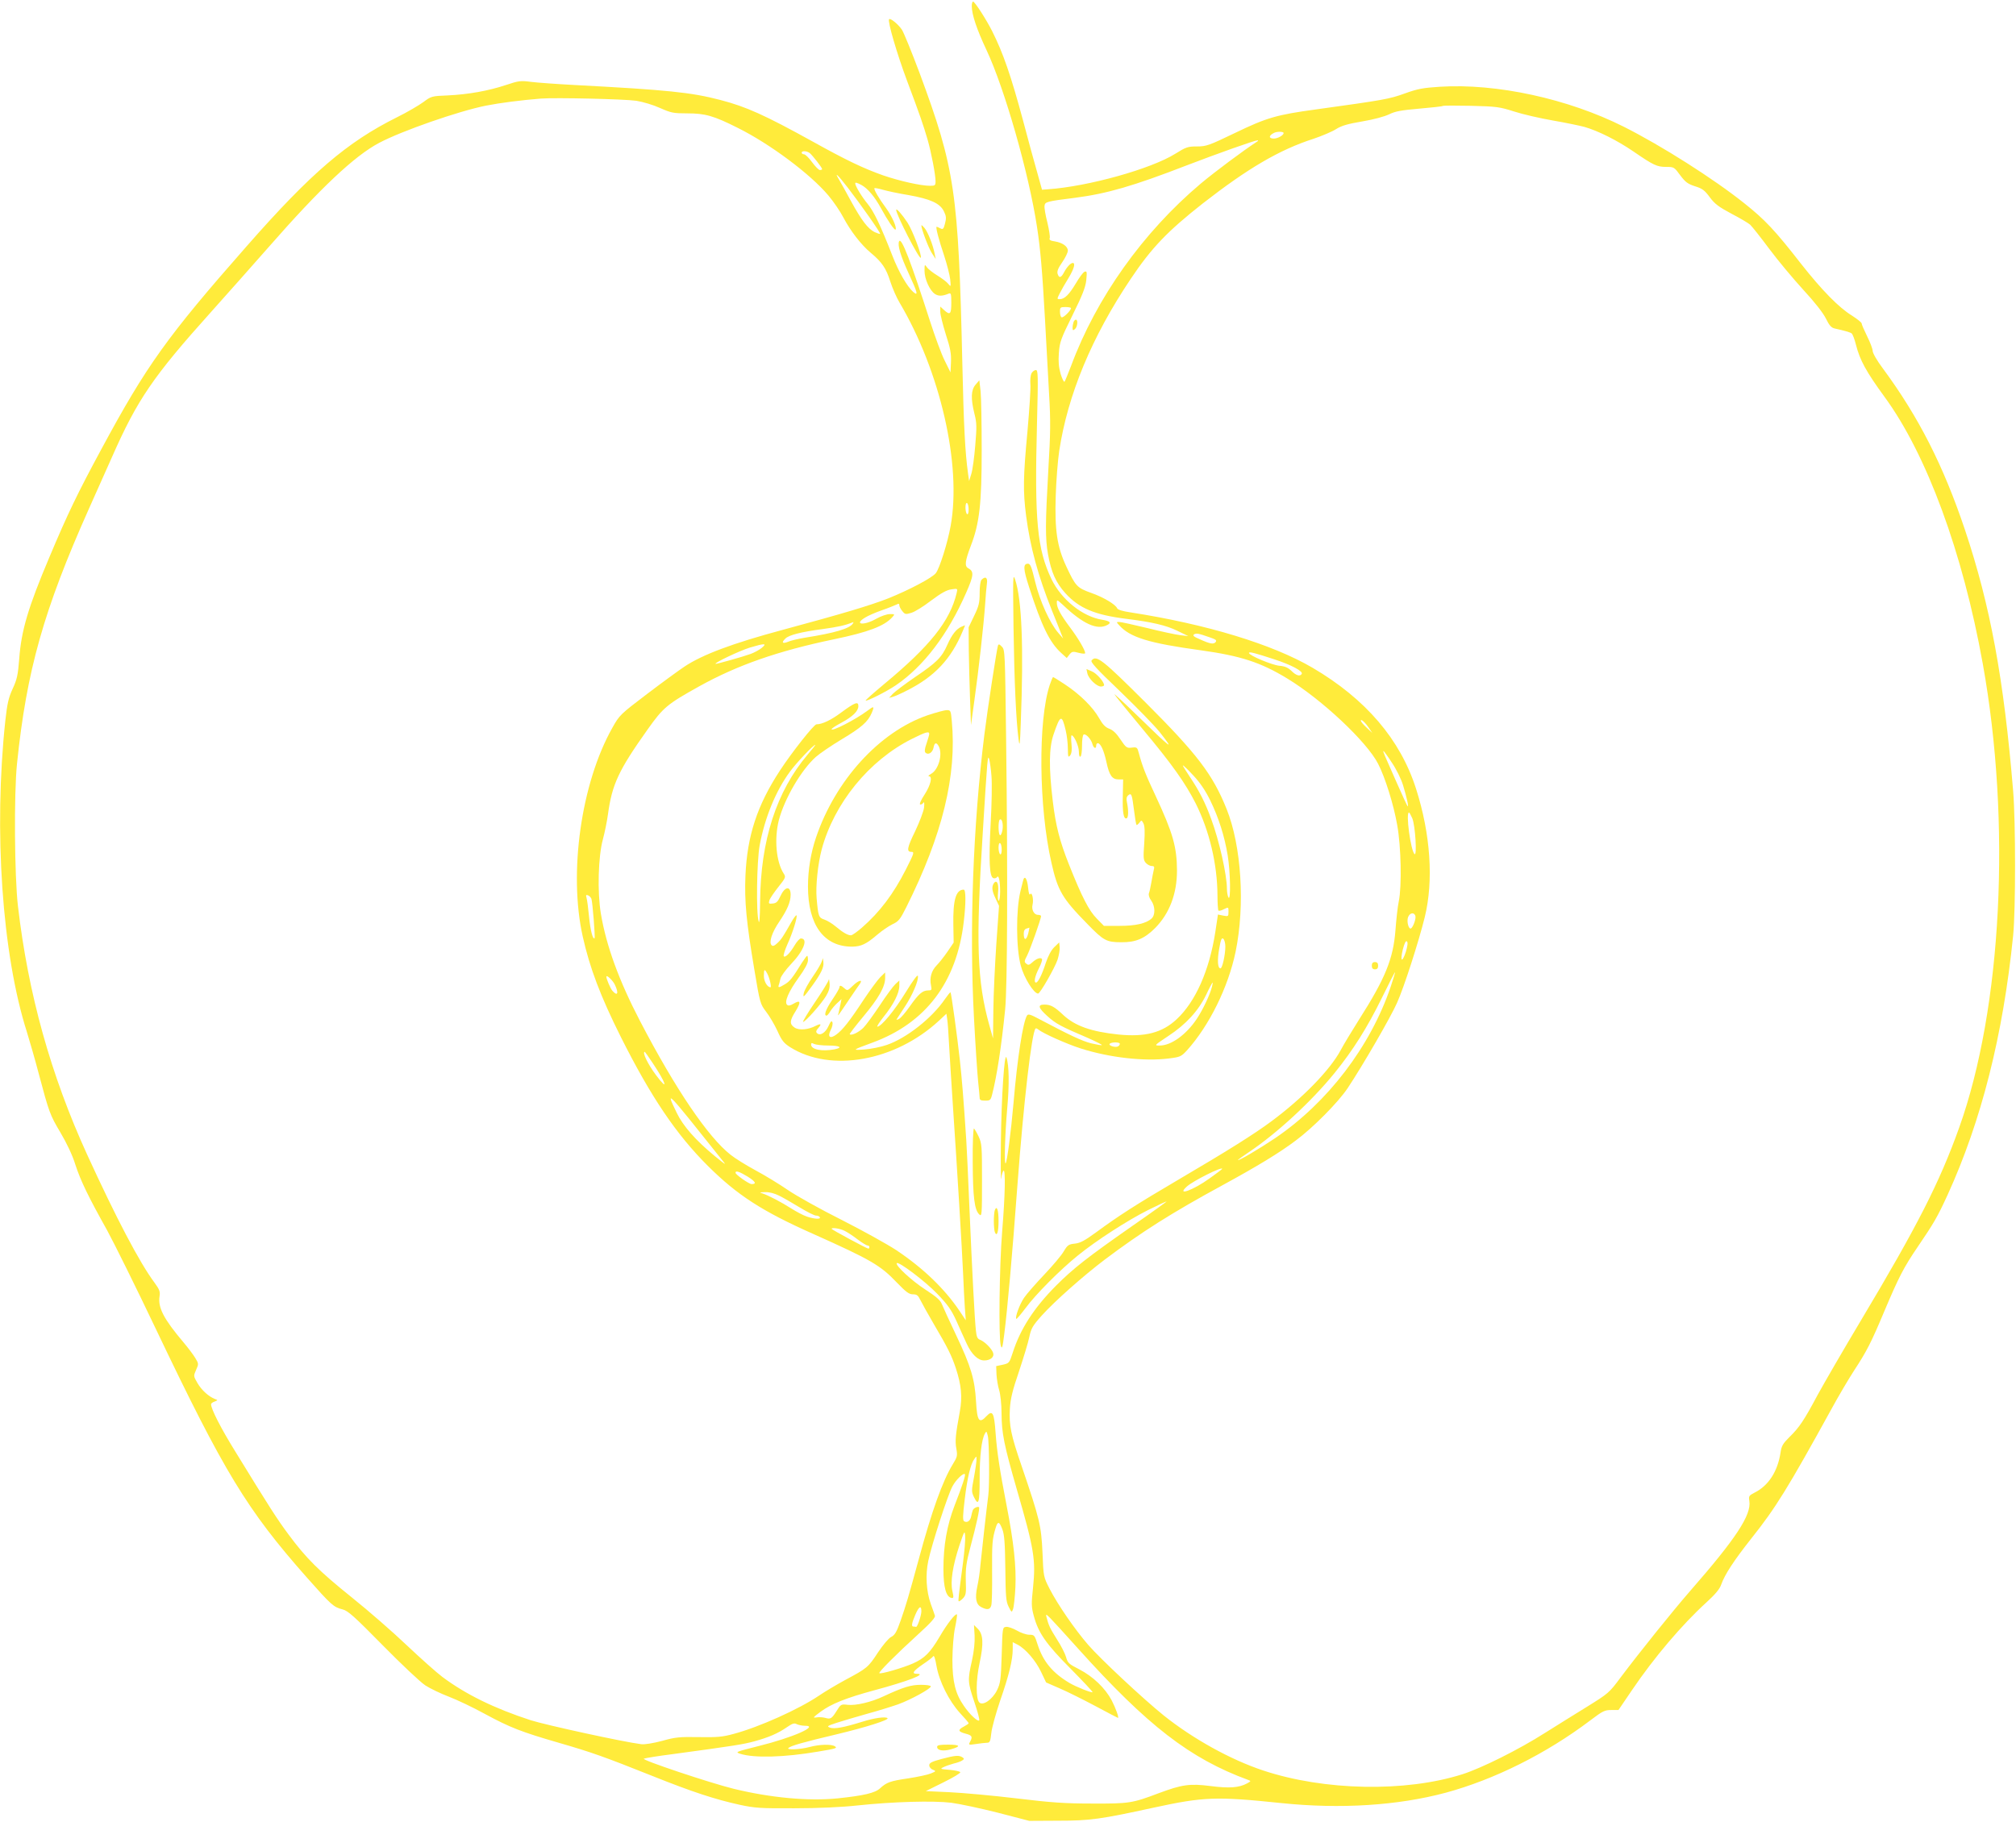 <?xml version="1.0" standalone="no"?>
<!DOCTYPE svg PUBLIC "-//W3C//DTD SVG 20010904//EN"
 "http://www.w3.org/TR/2001/REC-SVG-20010904/DTD/svg10.dtd">
<svg version="1.0" xmlns="http://www.w3.org/2000/svg"
 width="1280pt" height="1157pt" viewBox="0 0 1280 1157"
 preserveAspectRatio="xMidYMid meet">
<g transform="translate(0,1157) scale(0.1,-0.1)"
fill="#ffeb3b" stroke="none">
<path d="M6170 11532 c0 -54 31 -147 94 -281 114 -243 268 -780 320 -1121 22
-142 34 -285 51 -590 8 -151 20 -365 26 -475 10 -169 9 -244 -5 -480 -19 -335
-20 -435 -2 -535 21 -116 50 -180 110 -247 87 -96 187 -138 386 -163 162 -20
254 -41 325 -76 l70 -34 -50 6 c-27 3 -122 23 -209 45 -88 21 -168 39 -179 39
-20 0 -20 0 -1 -21 69 -77 189 -114 519 -159 251 -35 379 -76 548 -179 218
-132 506 -402 577 -542 45 -87 99 -261 121 -388 25 -136 30 -391 10 -486 -7
-33 -16 -116 -21 -183 -14 -181 -64 -305 -231 -567 -45 -71 -98 -159 -117
-195 -68 -126 -241 -304 -438 -450 -108 -81 -289 -194 -589 -370 -274 -161
-384 -232 -528 -338 -69 -50 -97 -66 -132 -70 -40 -4 -47 -9 -71 -49 -14 -25
-70 -91 -123 -147 -54 -57 -112 -123 -129 -148 -28 -41 -59 -125 -49 -134 2
-2 28 28 58 68 63 86 220 244 333 335 117 95 314 222 443 287 62 31 116 56
120 56 3 0 -94 -70 -218 -156 -286 -200 -373 -268 -484 -379 -140 -141 -227
-275 -275 -426 -21 -65 -23 -67 -63 -76 l-42 -9 2 -54 c2 -30 9 -74 17 -99 8
-27 15 -89 15 -148 1 -125 15 -197 97 -482 110 -379 121 -447 103 -623 -11
-104 -11 -123 5 -181 29 -108 78 -178 234 -335 79 -80 141 -146 139 -149 -6
-5 -105 34 -147 59 -107 64 -166 135 -201 241 -20 63 -22 65 -54 65 -18 0 -54
12 -79 27 -25 14 -56 25 -68 23 -23 -3 -23 -5 -28 -178 -5 -160 -8 -179 -30
-225 -29 -58 -89 -100 -112 -77 -23 23 -22 142 2 252 26 122 23 181 -12 216
l-24 24 4 -67 c2 -45 -4 -100 -17 -160 -28 -123 -27 -137 16 -264 20 -59 34
-111 30 -115 -9 -10 -61 39 -97 92 -54 77 -73 154 -73 294 1 73 7 158 17 204
9 44 14 81 12 83 -9 9 -63 -60 -111 -143 -60 -101 -95 -136 -170 -169 -61 -27
-205 -69 -212 -61 -6 6 103 116 250 250 75 68 107 104 103 115 -3 9 -14 42
-26 74 -29 81 -35 186 -16 275 22 105 124 419 153 472 22 42 69 87 79 78 6 -6
-15 -71 -65 -199 -49 -127 -71 -254 -71 -404 0 -116 17 -177 51 -183 14 -3 15
3 6 43 -14 60 2 162 45 292 31 91 33 95 36 59 2 -21 -4 -95 -13 -165 -30 -227
-32 -246 -28 -250 2 -3 14 5 26 17 20 21 22 31 19 115 -2 76 3 112 28 207 41
154 62 251 56 258 -8 7 -36 -6 -40 -20 -3 -7 -7 -25 -10 -39 -6 -29 -26 -42
-45 -30 -9 6 -8 38 4 137 16 136 37 225 61 258 14 20 14 20 14 -3 0 -13 -7
-64 -16 -113 -16 -83 -16 -92 -1 -124 30 -62 37 -41 37 114 0 147 12 248 33
287 10 18 11 17 19 -15 9 -40 11 -318 3 -376 -10 -76 -43 -370 -50 -442 -3
-41 -12 -102 -20 -138 -16 -75 -8 -114 26 -131 37 -19 56 -16 63 12 4 14 6
110 5 213 -1 180 1 208 23 280 13 43 23 40 42 -10 13 -33 17 -90 19 -248 2
-179 4 -210 21 -244 19 -38 20 -38 28 -15 5 13 12 76 15 139 6 131 -10 284
-57 525 -42 216 -60 333 -69 457 -9 126 -19 145 -57 105 -47 -51 -60 -33 -67
93 -8 140 -32 222 -126 420 -43 91 -84 180 -91 198 -10 25 -35 47 -106 93 -85
55 -192 154 -180 167 12 12 180 -115 255 -193 68 -70 91 -103 123 -173 21 -48
51 -113 66 -146 31 -67 71 -106 111 -106 39 0 65 22 57 47 -8 27 -54 73 -83
84 -17 6 -23 19 -27 61 -8 74 -23 362 -41 778 -8 195 -17 389 -20 430 -18 273
-28 391 -41 510 -16 147 -54 423 -59 428 -2 2 -18 -18 -36 -44 -82 -120 -243
-247 -368 -290 -37 -13 -101 -26 -142 -29 -82 -6 -79 -4 49 43 339 124 536
383 581 767 14 116 14 205 0 205 -50 0 -69 -65 -66 -226 l2 -110 -40 -59 c-22
-32 -53 -71 -69 -87 -32 -33 -45 -78 -35 -125 6 -31 5 -33 -20 -33 -34 -1 -58
-21 -115 -102 -26 -37 -56 -73 -68 -79 -11 -6 -18 -7 -15 -2 3 4 26 39 51 78
49 74 89 167 84 197 -2 11 -31 -28 -78 -105 -69 -113 -155 -217 -179 -217 -6
0 12 28 39 62 63 78 100 151 100 197 l0 34 -25 -23 c-14 -13 -59 -74 -99 -135
-40 -60 -87 -125 -105 -143 -30 -29 -76 -51 -86 -40 -2 2 37 53 87 113 97 116
138 189 138 244 l0 35 -31 -30 c-16 -16 -64 -81 -106 -144 -90 -137 -133 -191
-174 -221 -40 -29 -57 -14 -34 31 9 17 14 39 10 48 -5 12 -11 6 -25 -25 -19
-42 -53 -64 -73 -44 -7 7 -6 16 6 29 25 28 21 34 -12 18 -49 -26 -107 -31
-136 -12 -33 22 -32 44 7 105 35 58 31 73 -13 47 -22 -13 -34 -15 -42 -7 -18
18 9 82 73 171 40 55 60 93 60 112 0 15 -2 28 -5 28 -3 0 -17 -19 -32 -42 -62
-100 -77 -119 -108 -138 -38 -23 -46 -25 -41 -7 3 6 7 25 11 41 3 16 34 58 69
95 79 83 109 161 61 161 -8 0 -26 -20 -40 -44 -30 -51 -61 -81 -69 -68 -3 5 7
38 23 74 33 71 66 177 58 185 -3 2 -18 -17 -33 -44 -54 -95 -63 -109 -89 -133
-18 -17 -28 -21 -36 -13 -18 18 1 80 49 150 51 76 71 123 72 170 0 60 -37 54
-66 -10 -15 -33 -25 -43 -47 -45 -26 -3 -28 -1 -22 20 4 13 30 51 57 85 47 59
48 63 34 85 -48 74 -61 220 -31 339 36 137 142 319 235 402 26 23 100 73 163
111 127 76 168 112 192 169 18 43 14 45 -28 13 -73 -55 -227 -134 -227 -117 0
5 28 23 62 41 72 39 108 74 108 106 0 31 -21 24 -109 -41 -64 -48 -121 -75
-157 -75 -16 0 -155 -176 -231 -292 -145 -221 -209 -415 -220 -669 -7 -163 6
-296 56 -594 36 -217 38 -221 75 -270 21 -27 54 -83 72 -122 27 -61 41 -78 80
-103 258 -163 667 -90 946 168 l47 44 5 -34 c3 -18 8 -85 11 -148 3 -63 15
-243 25 -400 27 -399 58 -910 65 -1070 3 -74 8 -171 11 -215 l6 -80 -40 60
c-95 141 -230 271 -402 386 -58 38 -213 124 -345 191 -132 66 -286 152 -342
190 -55 38 -149 95 -207 126 -59 32 -130 76 -157 98 -142 111 -349 415 -575
849 -134 257 -215 479 -249 683 -23 137 -17 363 13 472 11 41 26 113 32 158
26 190 66 278 253 541 98 138 123 159 326 272 243 135 501 225 856 299 217 45
320 84 370 140 18 20 17 20 -15 20 -19 0 -57 -13 -87 -30 -79 -45 -145 -37
-70 8 17 11 65 32 105 46 41 14 82 31 93 36 15 8 19 7 19 -4 0 -7 8 -24 19
-37 17 -21 21 -22 57 -11 22 6 78 41 126 78 64 48 99 67 128 71 41 6 41 6 34
-23 -42 -178 -170 -338 -461 -579 -66 -55 -119 -102 -117 -104 6 -7 133 57
192 97 176 120 330 322 446 587 49 111 51 136 14 156 -25 13 -21 45 16 143 55
142 69 268 69 606 0 168 -3 336 -7 375 l-8 70 -24 -28 c-29 -34 -31 -88 -7
-185 15 -59 15 -83 5 -202 -6 -74 -17 -155 -25 -180 l-14 -45 -7 50 c-18 130
-27 294 -36 700 -25 1086 -46 1233 -272 1843 -50 133 -100 256 -112 274 -23
34 -73 75 -81 66 -11 -11 49 -217 114 -391 82 -218 103 -280 130 -372 24 -83
51 -225 51 -266 0 -26 -3 -29 -34 -29 -59 0 -193 30 -298 66 -125 44 -236 97
-448 215 -304 168 -421 221 -586 264 -187 49 -339 64 -924 95 -113 6 -238 15
-278 20 -67 9 -79 7 -160 -20 -111 -37 -240 -60 -370 -66 -101 -4 -104 -5
-155 -43 -29 -21 -104 -65 -167 -96 -317 -158 -546 -354 -955 -820 -504 -573
-635 -756 -920 -1285 -152 -281 -217 -416 -332 -690 -134 -317 -178 -464 -191
-645 -8 -102 -14 -130 -42 -190 -26 -57 -34 -93 -46 -200 -75 -699 -21 -1485
137 -1980 17 -55 51 -172 74 -260 67 -252 72 -265 139 -378 39 -66 76 -143 94
-202 34 -105 84 -207 203 -420 43 -79 183 -361 309 -626 433 -908 577 -1146
957 -1576 158 -178 170 -189 228 -204 34 -8 75 -45 255 -228 118 -120 240
-235 271 -255 31 -20 98 -52 148 -71 50 -19 154 -68 230 -110 159 -86 230
-114 472 -184 204 -59 286 -88 589 -209 257 -103 402 -150 557 -184 97 -21
132 -23 348 -22 149 0 301 7 400 18 227 24 480 31 595 17 52 -7 185 -35 295
-63 l200 -52 185 1 c203 0 270 10 605 83 318 69 397 72 810 29 375 -39 740
-16 1045 66 309 84 638 248 917 459 78 59 91 66 133 66 l46 0 87 128 c138 204
316 414 472 556 56 51 84 85 93 112 23 65 80 152 192 294 156 196 232 320 508
821 44 81 109 191 144 245 80 122 108 176 193 379 91 215 122 276 212 408 102
150 124 188 188 327 215 471 353 1015 417 1650 16 161 16 718 0 915 -59 713
-145 1179 -306 1660 -137 408 -294 717 -522 1026 -37 49 -64 97 -64 110 0 13
-16 55 -35 93 -19 39 -35 75 -35 82 0 6 -28 28 -62 50 -83 51 -189 159 -323
329 -165 212 -229 280 -360 384 -194 155 -526 366 -765 486 -354 178 -808 277
-1169 254 -107 -7 -140 -13 -223 -43 -97 -35 -130 -41 -563 -101 -250 -34
-312 -52 -515 -150 -164 -79 -181 -85 -240 -85 -58 0 -70 -4 -137 -46 -155
-97 -553 -208 -808 -226 l-39 -3 -32 115 c-18 63 -58 208 -88 323 -77 286
-127 431 -197 570 -38 75 -110 187 -121 187 -4 0 -8 -13 -8 -28z m-2130 -602
c43 -7 107 -26 151 -46 70 -31 85 -34 173 -34 113 0 167 -15 320 -92 205 -102
461 -293 576 -430 32 -38 75 -101 94 -138 46 -87 113 -174 174 -225 72 -60 98
-98 125 -184 14 -43 40 -102 58 -132 259 -437 395 -1030 325 -1418 -19 -107
-71 -273 -95 -302 -27 -31 -169 -106 -301 -159 -117 -46 -296 -99 -670 -200
-317 -85 -512 -158 -625 -234 -33 -22 -139 -99 -235 -172 -172 -131 -176 -134
-222 -216 -198 -351 -279 -920 -188 -1326 44 -198 113 -380 241 -636 192 -383
353 -621 554 -821 185 -184 343 -287 665 -430 373 -167 429 -200 535 -311 58
-60 77 -74 101 -74 25 0 33 -6 48 -37 10 -20 48 -89 85 -152 88 -149 114 -202
140 -281 35 -106 42 -183 25 -275 -27 -147 -31 -187 -22 -235 8 -45 6 -53 -23
-100 -64 -105 -133 -296 -215 -600 -66 -242 -82 -296 -116 -393 -25 -71 -36
-91 -60 -103 -16 -8 -52 -51 -84 -99 -62 -95 -69 -100 -209 -175 -55 -30 -129
-74 -164 -98 -127 -86 -379 -200 -544 -244 -69 -19 -104 -22 -220 -20 -122 2
-148 0 -233 -24 -57 -15 -111 -24 -133 -21 -113 14 -603 121 -701 152 -231 75
-414 165 -561 275 -35 26 -136 116 -224 199 -88 84 -245 221 -350 305 -210
169 -290 248 -404 402 -74 100 -117 167 -336 524 -93 150 -155 272 -155 302 0
5 10 13 23 17 21 9 21 9 2 16 -39 15 -85 56 -111 101 -26 45 -26 45 -9 84 17
38 17 39 -6 77 -13 21 -46 65 -74 98 -126 149 -163 221 -152 292 5 30 0 43
-32 87 -96 129 -244 412 -428 814 -231 506 -374 1020 -439 1577 -22 187 -26
714 -6 905 61 593 170 977 457 1620 46 102 111 248 145 325 162 368 262 514
633 927 100 112 263 295 362 408 328 375 547 581 703 663 146 77 503 201 677
236 92 18 224 35 350 45 92 7 529 -3 605 -14z m5573 -68 c55 -18 165 -43 245
-57 81 -14 172 -33 202 -41 87 -25 207 -85 311 -156 128 -88 150 -98 208 -98
49 0 51 -1 89 -53 33 -44 48 -55 94 -70 46 -14 62 -26 94 -70 32 -43 57 -61
137 -104 54 -28 108 -60 119 -70 11 -10 66 -79 121 -153 55 -74 153 -191 216
-260 74 -80 126 -147 144 -183 21 -43 34 -58 55 -63 60 -13 98 -24 108 -31 7
-5 19 -37 28 -73 25 -98 65 -171 181 -330 268 -366 497 -988 624 -1695 182
-1010 122 -2187 -150 -2947 -125 -349 -265 -624 -626 -1228 -110 -184 -232
-395 -272 -468 -86 -161 -116 -207 -180 -269 -41 -41 -50 -56 -56 -98 -18
-119 -76 -210 -164 -254 -37 -19 -39 -23 -34 -53 14 -89 -85 -239 -375 -571
-110 -126 -322 -390 -443 -551 -72 -97 -77 -101 -214 -186 -77 -47 -196 -122
-265 -165 -168 -107 -403 -224 -525 -263 -361 -115 -877 -105 -1265 24 -208
69 -447 202 -632 350 -130 105 -401 358 -479 448 -84 97 -193 255 -245 356
-38 75 -39 75 -45 230 -8 172 -18 213 -132 548 -69 200 -81 260 -75 366 4 65
17 117 58 237 28 85 58 182 65 217 12 56 21 72 80 138 81 90 264 252 400 355
237 178 424 296 749 473 220 120 360 205 462 282 111 82 272 245 331 334 97
146 274 452 313 541 45 100 138 390 176 544 57 232 37 527 -55 815 -100 314
-320 571 -657 769 -256 150 -674 277 -1157 352 -49 7 -81 17 -84 26 -10 24
-86 70 -166 98 -89 32 -98 42 -157 168 -58 124 -74 228 -67 447 3 96 13 225
22 285 54 357 207 726 455 1095 132 197 233 302 458 479 285 222 485 340 703
410 53 18 117 45 142 61 35 22 73 33 167 49 72 12 141 31 170 45 38 19 76 26
191 36 79 7 146 14 149 17 3 3 84 3 180 1 163 -4 182 -7 273 -36z m-1463 -137
c0 -14 -37 -35 -62 -35 -34 0 -34 19 1 36 19 10 61 9 61 -1z m-174 -58 c-83
-54 -260 -186 -351 -262 -369 -311 -665 -728 -825 -1160 -19 -49 -37 -94 -41
-99 -4 -5 -15 18 -25 50 -12 42 -15 78 -11 133 5 69 13 90 87 240 63 128 82
176 87 222 5 53 4 59 -11 53 -9 -3 -34 -37 -56 -75 -42 -70 -71 -99 -102 -99
-18 0 -17 2 1 38 10 20 35 64 55 96 35 58 46 96 27 96 -14 0 -39 -28 -56 -61
-18 -34 -31 -37 -40 -8 -5 15 3 36 29 73 20 29 36 62 36 74 0 27 -34 51 -83
59 -29 4 -37 10 -32 21 3 8 -4 53 -15 99 -12 46 -20 93 -18 106 3 25 11 28
195 51 201 26 370 75 703 204 198 76 437 161 455 161 6 0 2 -6 -9 -12z m-2835
-69 c19 -16 79 -93 79 -102 0 -3 -6 -6 -14 -6 -8 0 -30 23 -50 50 -20 28 -43
50 -51 50 -8 0 -15 5 -15 10 0 14 33 12 51 -2z m242 -220 c80 -104 210 -288
205 -293 -2 -2 -17 3 -35 11 -42 21 -82 73 -149 195 -31 57 -65 119 -76 137
-34 56 -11 35 55 -50z m85 18 c41 -22 85 -74 127 -151 40 -74 84 -139 91 -133
10 11 -22 84 -60 136 -46 62 -80 121 -74 127 2 2 26 -2 53 -10 28 -8 101 -24
164 -34 139 -25 199 -52 224 -103 15 -31 16 -43 7 -78 -9 -35 -13 -39 -30 -30
-10 5 -21 10 -23 10 -8 0 13 -81 48 -185 18 -55 35 -122 38 -149 5 -48 4 -49
-12 -29 -9 12 -40 35 -69 53 -28 17 -59 41 -67 53 -14 20 -15 19 -15 -23 0
-52 33 -125 66 -147 23 -15 48 -14 87 2 15 6 17 0 17 -59 0 -72 -8 -80 -47
-44 l-23 21 0 -33 c0 -18 16 -82 35 -143 29 -89 35 -122 33 -176 l-3 -66 -37
75 c-21 41 -62 154 -93 250 -122 379 -181 534 -196 508 -12 -22 7 -89 61 -206
56 -121 62 -145 28 -116 -39 35 -93 129 -132 230 -75 192 -117 280 -157 329
-36 43 -79 114 -79 130 0 8 9 6 38 -9z m1332 -783 c-1 -16 -50 -64 -60 -58 -6
3 -10 19 -10 36 0 27 3 29 35 29 19 0 35 -3 35 -7z m-650 -1279 c0 -21 -4 -33
-10 -29 -5 3 -10 22 -10 41 0 21 4 33 10 29 6 -3 10 -22 10 -41z m-735 -724
c-20 -32 -115 -60 -305 -90 -41 -7 -90 -18 -107 -26 -35 -14 -43 -5 -17 20 22
23 101 43 238 61 99 14 137 22 194 44 2 0 0 -4 -3 -9z m2267 -88 c38 -13 45
-18 36 -30 -13 -15 -34 -12 -102 19 -36 15 -45 23 -35 30 15 9 27 7 101 -19z
m-2846 -67 c-16 -13 -48 -30 -70 -38 -49 -18 -220 -66 -223 -63 -8 7 155 84
217 103 97 29 112 28 76 -2z m3254 -72 c108 -35 185 -76 175 -93 -11 -18 -36
-10 -65 19 -22 21 -41 30 -78 33 -47 5 -191 65 -192 81 0 10 35 1 160 -40z
m602 -437 l21 -31 -36 34 c-21 19 -37 39 -37 44 0 14 28 -11 52 -47z m-3564
-168 c-198 -234 -299 -545 -302 -935 -1 -100 -4 -143 -9 -125 -17 53 -12 380
6 482 33 178 103 348 193 470 41 56 149 170 161 170 2 0 -20 -28 -49 -62z
m3709 -51 c28 -41 59 -104 71 -143 23 -75 38 -142 29 -134 -3 3 -33 68 -67
145 -84 189 -91 205 -86 205 3 0 27 -33 53 -73z m130 -354 c19 -46 31 -244 14
-227 -24 22 -57 264 -35 264 3 0 12 -17 21 -37z m-5212 -511 c7 -18 25 -245
20 -250 -11 -12 -27 52 -35 136 -5 53 -12 107 -16 120 -5 17 -3 21 9 16 9 -3
18 -13 22 -22z m5231 -107 c7 -16 -13 -72 -27 -81 -15 -9 -29 44 -19 71 11 28
37 33 46 10z m-60 -230 c-24 -73 -38 -62 -19 16 11 41 19 57 26 50 7 -7 4 -28
-7 -66z m-4055 -137 c15 -27 29 -88 21 -88 -20 0 -42 37 -42 72 0 44 4 47 21
16z m3959 -84 c-129 -380 -400 -736 -735 -963 -98 -66 -235 -147 -235 -138 0
2 31 24 68 49 177 118 399 323 545 503 119 147 208 289 300 476 45 92 83 166
84 164 2 -1 -11 -42 -27 -91z m-4926 12 c26 -54 17 -76 -16 -38 -12 14 -38 74
-38 89 0 15 41 -23 54 -51z m1355 -386 c73 0 95 -13 40 -24 -79 -15 -149 -2
-149 30 0 11 4 12 19 4 11 -5 51 -10 90 -10z m-1117 -108 c89 -133 105 -189
24 -81 -52 69 -91 149 -72 149 1 0 23 -30 48 -68z m437 -612 c36 -44 36 -44
-42 19 -121 100 -200 190 -240 273 -75 155 -69 149 282 -292z m3181 -63 c0 -2
-35 -29 -79 -60 -105 -76 -216 -116 -145 -52 42 37 224 128 224 112z m-3012
-50 c49 -31 58 -47 24 -47 -16 0 -102 60 -102 72 0 16 25 7 78 -25z m200 -121
c26 -13 85 -47 131 -75 46 -28 92 -51 102 -51 10 0 21 -4 24 -10 9 -15 -36
-12 -83 4 -23 8 -66 31 -96 50 -64 41 -150 86 -186 97 -21 6 -18 7 18 8 27 1
60 -8 90 -23z m415 -223 c18 -9 55 -33 83 -55 28 -21 56 -38 62 -38 7 0 12 -4
12 -10 0 -5 -3 -10 -6 -10 -10 0 -234 121 -234 126 0 10 54 2 83 -13z m487
-2416 c0 -27 -26 -103 -34 -99 -3 1 -10 2 -16 2 -15 0 -12 20 12 76 23 53 38
61 38 21z m995 -237 c441 -490 710 -698 1080 -834 19 -7 18 -8 -7 -22 -52 -28
-114 -32 -231 -17 -133 17 -182 10 -332 -46 -166 -63 -188 -66 -420 -65 -172
0 -260 6 -483 33 -149 18 -340 35 -423 39 l-151 7 111 55 c61 30 110 59 108
65 -2 5 -32 12 -68 15 -59 5 -62 6 -39 17 14 7 43 17 65 23 22 5 47 14 55 20
13 9 13 11 0 20 -22 14 -45 12 -132 -11 -63 -17 -78 -25 -78 -40 0 -11 10 -24
23 -28 21 -9 21 -10 -13 -24 -19 -8 -84 -22 -143 -31 -116 -17 -137 -25 -179
-63 -31 -30 -106 -47 -269 -64 -186 -19 -429 4 -662 61 -153 38 -589 184 -569
191 10 4 90 17 177 28 399 54 454 63 524 82 94 26 151 51 206 89 36 25 49 29
64 20 11 -5 34 -10 52 -10 93 0 -80 -76 -295 -129 -146 -37 -150 -38 -116 -49
88 -28 279 -23 495 14 115 19 124 22 105 34 -22 14 -98 12 -160 -5 -60 -16
-150 -20 -134 -6 15 14 96 37 303 86 188 45 337 92 326 103 -11 12 -87 1 -162
-23 -116 -36 -175 -47 -203 -37 -22 8 -18 11 40 30 36 12 122 37 192 57 70 19
160 47 200 61 80 29 208 99 208 114 0 6 -28 10 -63 10 -64 0 -112 -15 -237
-73 -78 -37 -176 -60 -228 -54 -42 5 -44 3 -69 -37 -32 -51 -39 -56 -73 -46
-15 4 -40 6 -56 3 -26 -4 -22 0 26 36 67 50 163 88 340 136 216 58 337 105
272 105 -36 0 -25 17 37 60 33 22 63 45 67 52 5 7 13 -20 20 -62 17 -98 79
-222 149 -299 30 -32 55 -61 55 -65 0 -3 -13 -12 -30 -21 -40 -21 -38 -32 10
-45 42 -11 47 -19 29 -52 -11 -20 -10 -21 37 -14 27 4 59 8 70 8 19 0 22 8 28
61 3 33 29 126 56 206 56 161 80 259 80 327 l0 45 31 -16 c50 -26 115 -101
149 -173 l32 -67 87 -38 c47 -20 149 -71 226 -112 77 -41 141 -75 143 -75 8 0
-14 62 -40 112 -41 77 -118 151 -205 196 -67 34 -74 41 -84 77 -6 22 -32 74
-59 115 -43 69 -52 86 -67 145 -6 26 8 10 202 -205z"/>
<path d="M6816 9524 c-3 -9 -6 -25 -6 -36 0 -17 3 -18 15 -8 16 13 21 60 6 60
-5 0 -12 -7 -15 -16z"/>
<path d="M5690 10237 c0 -30 146 -314 156 -304 10 10 -51 172 -84 223 -35 53
-72 95 -72 81z"/>
<path d="M5850 10139 c-1 -21 44 -140 65 -174 l26 -40 -7 35 c-10 54 -43 137
-64 162 -11 13 -19 20 -20 17z"/>
<path d="M5950 476 c0 -23 38 -29 86 -16 68 19 62 30 -15 30 -55 0 -71 -3 -71
-14z"/>
<path d="M6549 9199 c-6 -12 -9 -42 -7 -68 3 -25 -6 -158 -18 -296 -28 -297
-29 -385 -9 -541 26 -199 77 -384 163 -599 22 -55 48 -118 56 -140 l16 -40
-30 35 c-53 60 -119 205 -148 327 -22 92 -30 113 -45 113 -32 0 -31 -32 7
-149 79 -245 130 -351 204 -418 l35 -32 17 22 c16 20 22 21 59 11 23 -6 41 -7
41 -2 0 19 -44 94 -95 162 -62 83 -85 126 -85 158 0 21 2 20 38 -13 128 -122
219 -163 283 -128 27 14 17 25 -33 33 -125 20 -259 128 -322 258 -91 192 -108
369 -92 986 8 310 7 342 -7 342 -9 0 -21 -9 -28 -21z"/>
<path d="M6435 7585 c5 -341 16 -588 32 -710 7 -52 9 -38 14 100 19 486 7 788
-36 915 -14 41 -14 16 -10 -305z"/>
<path d="M6232 7888 c-7 -7 -12 -41 -12 -84 0 -62 -5 -83 -35 -145 l-35 -73 1
-146 c1 -80 5 -219 8 -310 l6 -165 22 160 c26 184 59 478 68 610 3 50 8 107
11 128 6 39 -9 50 -34 25z"/>
<path d="M6105 7590 c-32 -13 -62 -51 -90 -115 -35 -79 -67 -112 -205 -205
-63 -43 -126 -91 -140 -105 l-25 -27 25 7 c14 4 52 21 85 38 178 89 284 201
358 380 9 20 15 37 14 36 -1 0 -11 -4 -22 -9z"/>
<path d="M6336 7469 c-8 -26 -66 -403 -86 -564 -72 -578 -96 -1237 -66 -1800
9 -170 21 -350 26 -400 5 -49 10 -98 10 -107 0 -14 8 -18 35 -18 31 0 35 3 44
38 30 116 59 304 83 542 14 144 17 845 6 1719 -7 548 -7 565 -27 584 -16 17
-21 18 -25 6z m-41 -827 c4 -43 2 -177 -5 -300 -13 -239 -8 -340 17 -349 8 -3
18 0 23 6 11 18 20 -23 20 -91 0 -32 -4 -58 -9 -58 -6 0 -7 23 -4 54 6 54 -9
84 -28 55 -14 -22 -10 -50 13 -97 l21 -45 -17 -241 c-9 -133 -18 -322 -19
-421 l-2 -180 -23 82 c-79 283 -87 523 -42 1228 30 483 31 496 41 462 4 -16
11 -63 14 -105z m70 -343 c-4 -21 -11 -37 -16 -33 -11 6 -12 87 -2 98 14 13
24 -26 18 -65z m-5 -125 c0 -21 -4 -33 -10 -29 -5 3 -10 22 -10 41 0 21 4 33
10 29 6 -3 10 -22 10 -41z"/>
<path d="M6931 7376 c-9 -10 28 -51 181 -197 105 -101 218 -217 250 -257 102
-129 79 -111 -151 113 -79 77 -140 133 -135 125 4 -8 86 -109 182 -224 183
-219 268 -339 334 -469 87 -174 137 -386 138 -583 0 -50 3 -93 6 -97 4 -3 19
0 35 9 29 14 29 14 29 -16 0 -30 -1 -31 -33 -25 l-34 7 -17 -113 c-38 -243
-125 -440 -245 -552 -92 -86 -200 -114 -370 -97 -172 18 -274 54 -349 123 -57
54 -81 67 -121 67 -45 0 -39 -21 20 -74 52 -47 85 -65 252 -136 54 -24 96 -45
93 -47 -2 -3 -33 3 -68 11 -58 15 -129 48 -326 152 -59 32 -74 36 -81 25 -26
-40 -62 -273 -86 -556 -16 -184 -41 -374 -50 -383 -10 -10 -4 188 10 348 14
153 12 277 -5 324 -13 36 -32 -257 -35 -534 -2 -151 -1 -257 2 -235 2 22 9 44
14 50 14 14 11 -155 -8 -385 -18 -222 -23 -676 -9 -725 8 -26 11 -16 22 70 20
156 51 502 84 950 40 532 91 969 115 993 2 3 10 0 17 -6 30 -25 181 -92 268
-120 184 -59 407 -84 562 -64 72 9 78 12 115 52 141 157 261 400 308 625 61
296 37 673 -57 907 -88 219 -185 347 -514 676 -276 275 -313 304 -343 268z
m753 -889 c54 -111 91 -228 111 -350 17 -105 20 -291 5 -267 -5 8 -10 33 -10
55 0 89 -49 307 -100 444 -37 102 -76 179 -134 265 -25 38 -46 71 -46 75 1 3
30 -24 65 -62 44 -47 77 -95 109 -160z m96 -928 c0 -51 -19 -139 -31 -139 -18
0 -21 53 -8 125 10 59 16 72 26 63 7 -6 13 -28 13 -49z m-85 -256 c-12 -49
-58 -146 -96 -203 -67 -101 -163 -170 -235 -170 -37 0 -37 0 53 60 113 74 192
161 241 262 20 43 39 78 41 78 2 0 0 -12 -4 -27z m-585 -362 c0 -6 -5 -13 -11
-16 -15 -10 -61 4 -54 15 8 13 65 13 65 1z"/>
<path d="M6904 7293 c8 -34 59 -83 86 -83 11 0 20 4 20 9 0 21 -48 76 -79 88
l-33 14 6 -28z"/>
<path d="M6665 7220 c-75 -227 -70 -777 11 -1130 40 -177 68 -225 228 -388
103 -106 121 -116 216 -116 91 -1 147 23 214 90 92 93 139 219 139 366 -1 150
-26 238 -136 474 -64 136 -84 188 -106 270 -10 38 -12 40 -45 36 -32 -4 -37 0
-72 52 -25 38 -47 59 -71 68 -25 9 -42 27 -65 68 -39 69 -122 151 -216 213
-39 26 -73 47 -76 47 -2 0 -12 -23 -21 -50z m101 -287 c8 -32 14 -85 14 -118
1 -53 2 -58 15 -42 9 13 12 35 8 73 -3 30 -3 54 1 54 15 0 46 -68 46 -103 0
-23 4 -36 10 -32 6 3 10 35 10 70 0 35 4 66 10 70 13 8 48 -29 56 -60 7 -27
24 -34 24 -10 0 8 4 15 10 15 18 0 39 -46 55 -120 18 -84 36 -110 77 -110 l29
0 -2 -102 c-3 -108 5 -152 24 -145 12 4 13 50 2 103 -5 21 -2 34 8 43 21 17
24 8 37 -94 6 -49 13 -91 16 -94 2 -2 10 4 18 14 13 18 14 18 26 -4 8 -17 10
-52 5 -127 -7 -93 -5 -107 10 -124 10 -11 27 -20 38 -20 16 0 18 -5 12 -27 -4
-16 -10 -50 -15 -78 -5 -27 -11 -58 -15 -67 -4 -11 1 -29 14 -47 26 -36 27
-92 3 -114 -35 -32 -101 -47 -204 -47 l-99 0 -45 46 c-49 49 -94 135 -177 344
-59 149 -84 245 -103 405 -25 207 -24 336 5 420 43 127 53 130 77 28z"/>
<path d="M5888 7027 c-304 -105 -584 -412 -707 -776 -33 -97 -51 -206 -51
-311 0 -245 102 -383 281 -382 57 1 89 16 159 76 29 25 72 54 96 66 39 18 49
30 88 108 230 460 322 836 289 1185 -6 64 -7 67 -32 67 -14 0 -69 -15 -123
-33z m12 -118 c0 -6 -8 -33 -17 -60 -12 -34 -14 -52 -7 -59 17 -17 45 0 51 31
6 34 18 37 33 10 27 -51 -1 -150 -49 -176 -14 -8 -20 -14 -13 -15 24 0 11 -56
-27 -115 -22 -33 -35 -62 -29 -64 6 -2 15 3 20 10 6 10 8 0 5 -30 -3 -24 -29
-92 -57 -151 -51 -104 -55 -130 -24 -130 21 0 18 -8 -34 -111 -79 -156 -166
-271 -278 -369 -31 -27 -63 -50 -71 -50 -21 0 -53 19 -97 56 -21 18 -54 38
-72 44 -36 12 -39 20 -49 135 -7 78 8 219 32 310 79 294 301 566 572 702 88
44 111 51 111 32z"/>
<path d="M6495 5974 c-4 -16 -11 -45 -16 -64 -29 -120 -28 -361 2 -472 20 -77
83 -178 110 -178 13 0 106 163 124 216 9 29 15 65 13 80 l-3 29 -31 -30 c-20
-19 -39 -56 -54 -100 -24 -75 -49 -125 -62 -125 -16 0 -7 41 18 90 14 27 23
54 20 59 -8 13 -35 4 -63 -22 -18 -16 -25 -18 -37 -7 -14 10 -13 17 6 53 20
40 88 232 88 249 0 4 -9 8 -20 8 -25 0 -42 33 -34 65 8 32 -4 84 -15 66 -5 -8
-10 7 -13 39 -6 63 -24 86 -33 44z m33 -334 c-12 -44 -28 -44 -28 0 0 19 6 30
18 33 9 3 18 5 18 6 1 0 -3 -17 -8 -39z"/>
<path d="M5216 5460 c-5 -14 -30 -56 -57 -95 -26 -38 -51 -83 -55 -100 -8 -36
-2 -31 53 45 55 76 75 117 71 148 l-3 27 -9 -25z"/>
<path d="M8710 5437 c0 -16 6 -23 20 -23 14 0 20 7 20 23 0 16 -6 23 -20 23
-14 0 -20 -7 -20 -23z"/>
<path d="M5262 5348 c-1 -9 -40 -73 -87 -142 -47 -69 -81 -126 -76 -126 14 0
118 117 146 165 19 32 25 54 22 82 -2 21 -4 31 -5 21z"/>
<path d="M5413 5308 c-31 -30 -33 -31 -51 -15 -21 19 -32 22 -32 7 0 -6 -20
-41 -45 -78 -42 -62 -56 -102 -37 -102 4 0 15 12 24 28 9 15 29 38 44 52 l27
25 -6 -30 c-4 -16 -9 -41 -12 -55 -7 -28 -15 -38 70 88 28 41 56 83 64 93 23
33 -10 23 -46 -13z"/>
<path d="M6176 4192 c1 -225 11 -307 42 -335 16 -15 17 -1 17 216 0 216 -1
235 -21 278 -12 26 -26 49 -30 52 -5 3 -9 -92 -8 -211z"/>
<path d="M6316 3884 c-3 -9 -6 -40 -6 -69 0 -29 3 -60 6 -69 13 -34 24 -2 24
69 0 71 -11 103 -24 69z"/>
</g>
</svg>
